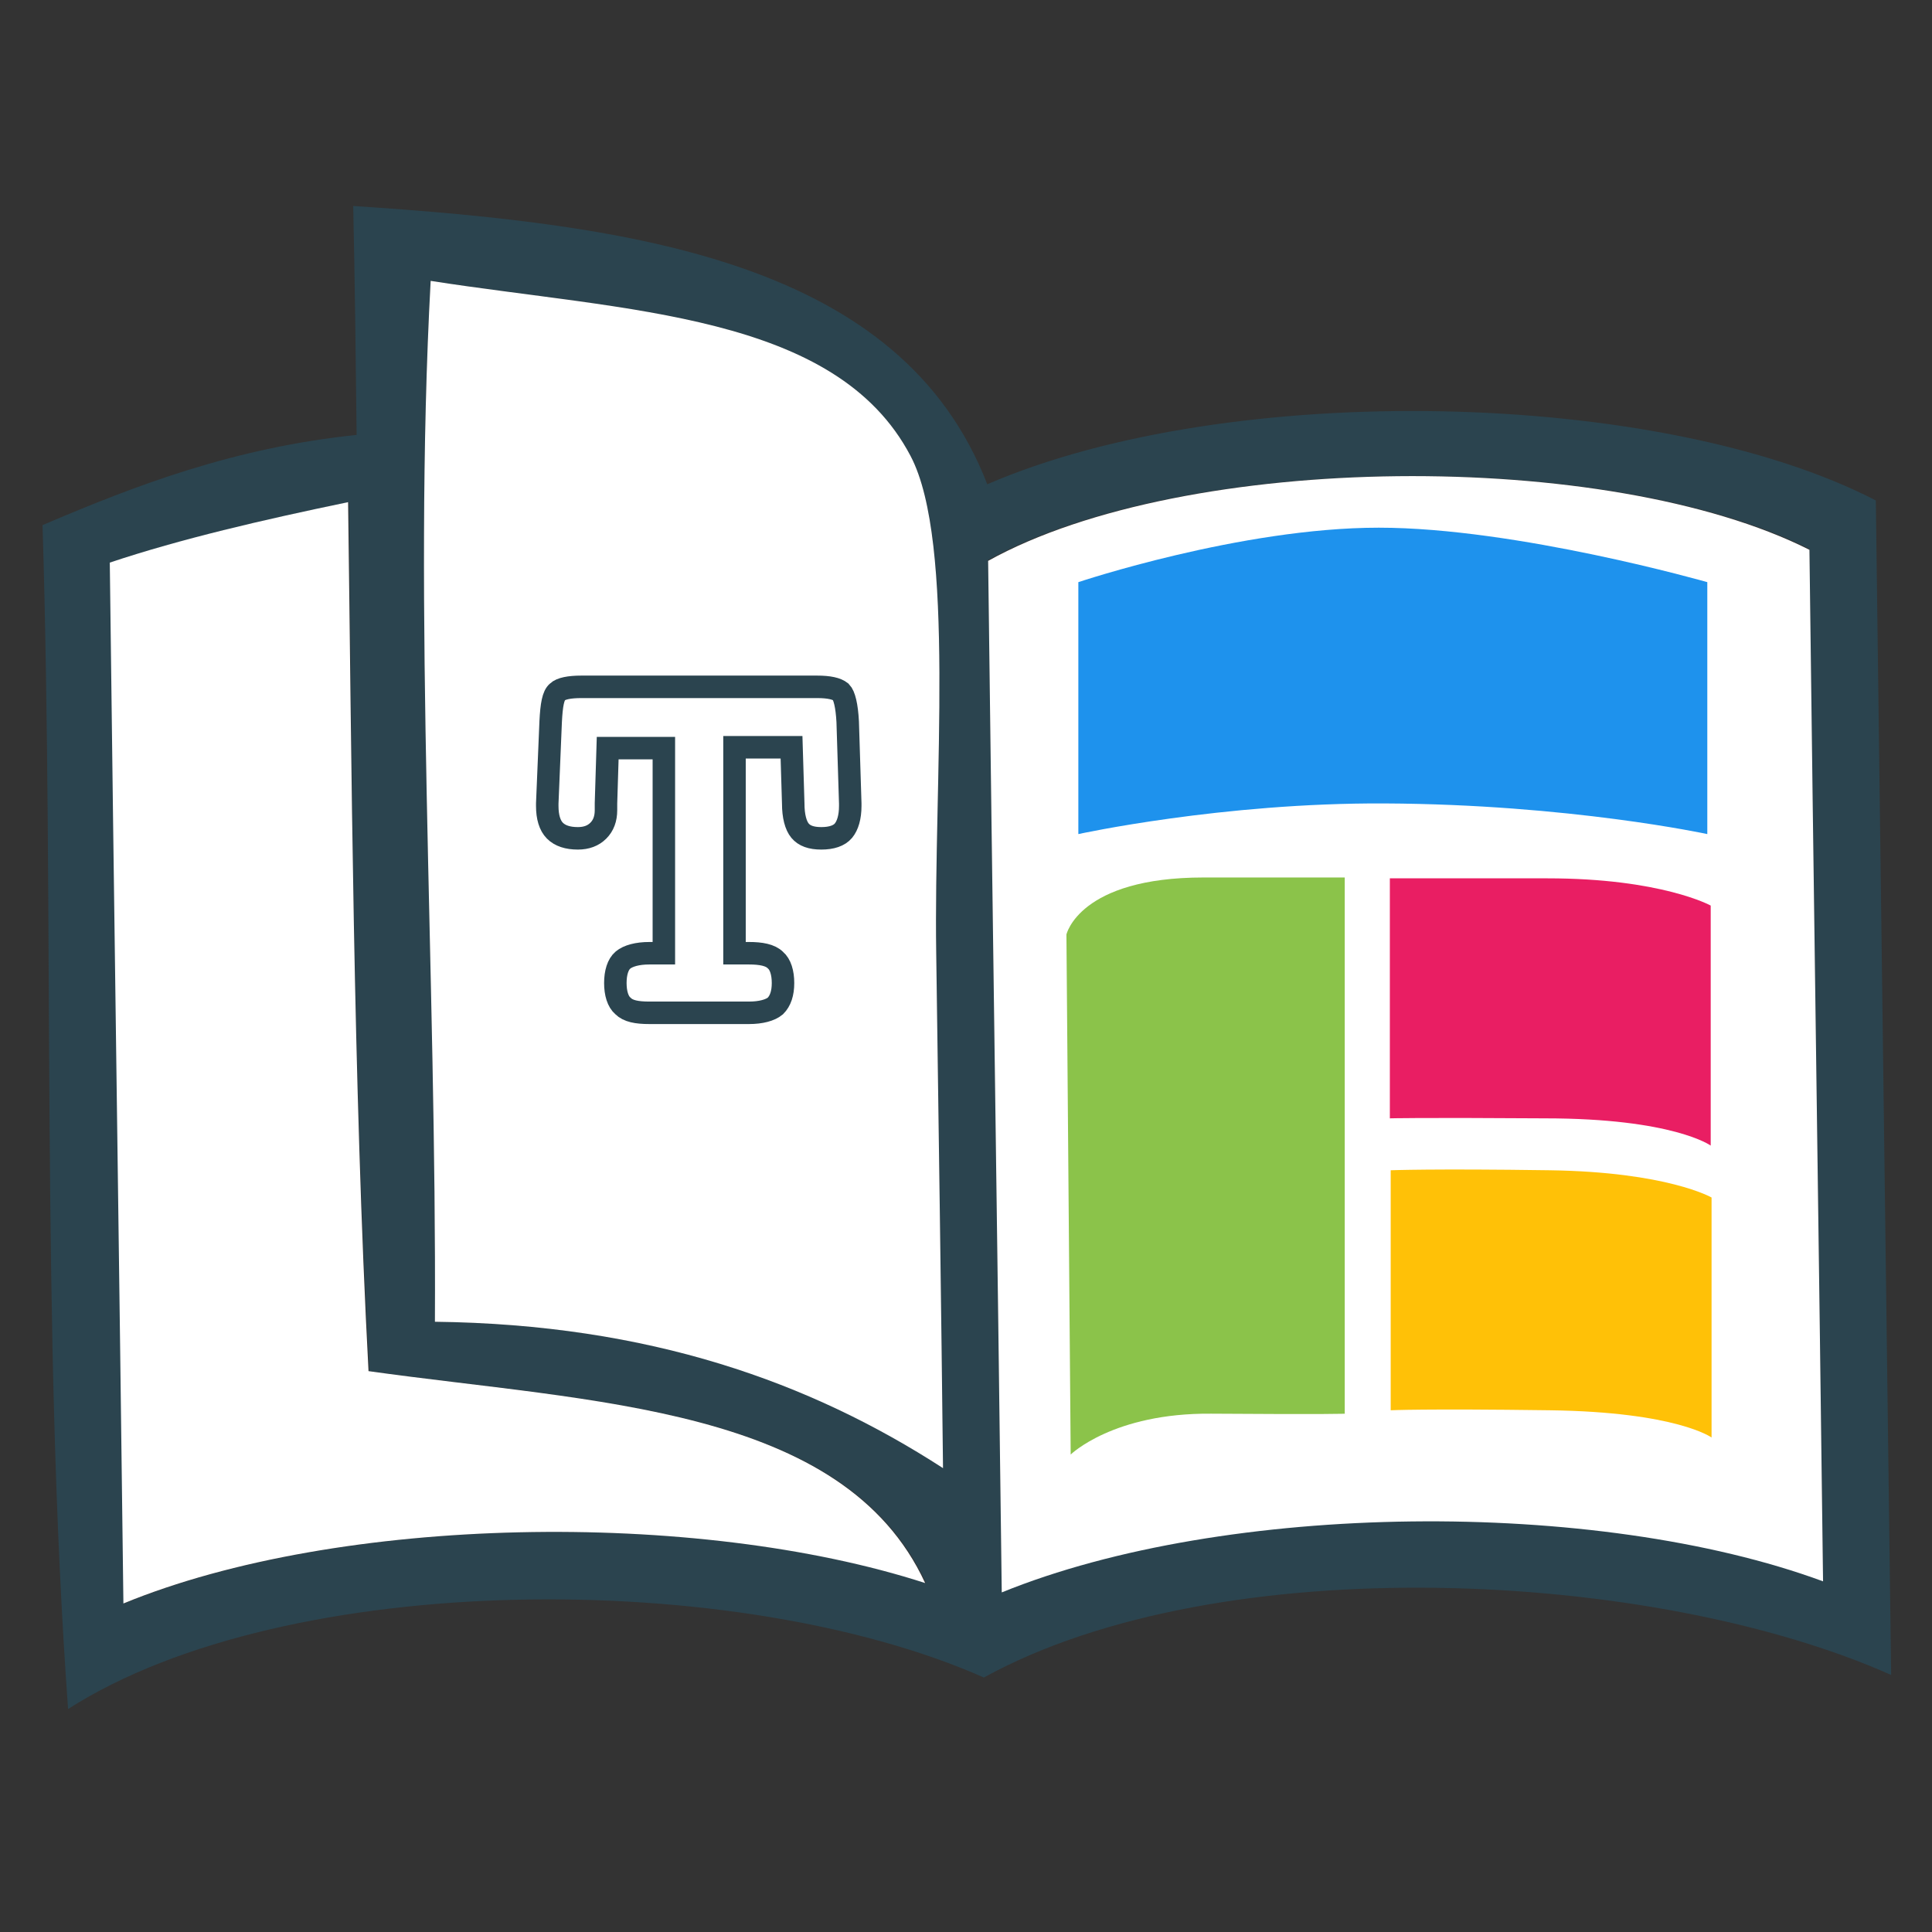 <?xml version="1.0" encoding="utf-8"?>
<!-- Generator: Adobe Illustrator 24.3.0, SVG Export Plug-In . SVG Version: 6.00 Build 0)  -->
<svg version="1.1" id="Layer_1" xmlns="http://www.w3.org/2000/svg" xmlns:xlink="http://www.w3.org/1999/xlink" x="0px" y="0px"
	 viewBox="0 0 227 227" style="enable-background:new 0 0 227 227;" xml:space="preserve">
<rect x="0" y="0" width="227" height="227" fill="#333333" stroke="none"/>
<style type="text/css">
	.st0{fill:none;}
	.st1{fill:#2B454F;}
	.st2{fill:#FFFFFF;}
	.st3{fill:#E20613;}
	.st4{clip-path:url(#SVGID_2_);fill:#2B444F;}
	.st5{clip-path:url(#SVGID_2_);fill:#FFFFFF;}
	.st6{clip-path:url(#SVGID_2_);fill:#1E92ED;}
	.st7{clip-path:url(#SVGID_2_);fill:#E91E63;}
	.st8{clip-path:url(#SVGID_2_);fill:#FFC107;}
	.st9{clip-path:url(#SVGID_2_);fill:#8BC34A;}
	.st10{clip-path:url(#SVGID_2_);fill:none;stroke:#2B444F;stroke-width:2.642;}
</style>
<rect y="0" class="st0" width="227" height="227"/>
<g>
	<g>
		<path class="st1" d="M-4213.2,245.4h-6.5c-1.2,0-2.2-0.6-2.5-1.8l-2.3-9h-14l-2.2,9c-0.3,1.1-1.3,1.8-2.5,1.8h-6
			c-1.4,0-2-1.2-1.7-2.5l12.5-44.5c0.3-1.1,1.4-1.8,2.5-1.8h8.3c1.1,0,2.2,0.7,2.5,1.8l13.5,44.5
			C-4211.2,244.2-4211.8,245.4-4213.2,245.4z M-4230.6,209.1c-0.5-2.2-0.9-5.7-1.1-7.6c-0.1,2-0.6,5.4-1.1,7.6l-3.7,16.8h9.9
			L-4230.6,209.1z"/>
		<path class="st1" d="M-4190.8,245.4h-13.5c-1.1,0-2-0.9-2-2v-44.8c0-1.1,0.9-2,2-2h13c6.8,0,17.5,2.6,17.5,24.4
			C-4173.8,235.2-4177.3,245.4-4190.8,245.4z M-4192.9,204.5h-3.7v32.8h3.3c7.1,0,9.4-4,9.4-16.4
			C-4183.8,210.1-4186.1,204.5-4192.9,204.5z"/>
	</g>
	<g>
		<g>
			<g>
				<g id="XMLID_21_">
					<g>
						<path class="st1" d="M-4105.6,14.8c0.6,46,1.2,92,1.8,138c-27.8-12.4-78.8-15-106.6,0.3c-28.9-12.8-81.9-12.8-107.7,3.7
							c-3.2-44.1-1.6-93.1-3-139.1c11-4.7,22.5-9.1,36.9-10.6c-0.1-9-0.2-18-0.4-26.9c33.3,2.2,64.4,6.6,74.5,32.7
							C-4181.6,0.5-4130.9,1.6-4105.6,14.8z M-4111.8,141.6c-0.5-40.4-1.1-80.8-1.6-121.2c-23.6-11.8-73.3-11.6-96.5,1.3
							c0.5,40.4,1.1,80.8,1.6,121.2C-4181.9,132.3-4138.4,131.8-4111.8,141.6z M-4216,67.8c-0.3-20.1,2.3-48.2-3-58.3
							c-8.8-16.8-33.4-17-56.4-20.6c-2.1,38.6,0.7,81.9,0.5,122.3c25.2,0.3,44.1,7,59.7,17.2C-4215.4,110.2-4215.7,89.2-4216,67.8z
							 M-4217.2,141.9c-9.6-20.8-39.1-21.2-65.4-24.9c-1.9-33.6-2.1-72.8-2.4-102.1c-10.1,2.1-19.5,4.3-28,7.1
							c0.5,40.8,1.1,81.5,1.6,122.3C-4286.1,133.9-4244.1,133.3-4217.2,141.9z"/>
					</g>
					<g>
						<path class="st2" d="M-4113.4,20.5c0.5,40.4,1.1,80.8,1.6,121.2c-26.6-9.8-70.2-9.4-96.5,1.3c-0.5-40.4-1.1-80.8-1.6-121.2
							C-4186.7,8.9-4137,8.7-4113.4,20.5z"/>
					</g>
					<g>
						<path class="st2" d="M-4219,9.5c5.3,10.1,2.7,38.2,3,58.3c0.3,21.3,0.6,42.4,0.8,60.6c-15.6-10.1-34.5-16.9-59.7-17.2
							c0.2-40.4-2.6-83.7-0.5-122.3C-4252.4-7.4-4227.8-7.3-4219,9.5z"/>
					</g>
					<g>
						<path class="st2" d="M-4282.7,117c26.3,3.7,55.8,4.1,65.4,24.9c-26.9-8.7-68.9-8-94.2,2.4c-0.5-40.8-1.1-81.5-1.6-122.3
							c8.4-2.8,17.9-5,28-7.1C-4284.7,44.2-4284.6,83.4-4282.7,117z"/>
					</g>
				</g>
			</g>
		</g>
		<path class="st3" d="M-4125.4,53.9c0,0-16.2-3.5-37.9-3.6c-19.1-0.1-36,3.6-36,3.6V24.3c0,0,19.1-6.4,35.3-6.4
			c16.2,0,38.6,6.4,38.6,6.4V53.9z"/>
		<path class="st3" d="M-4125,90.6c0,0-4.4-3.2-19.5-3.2c-15.1-0.1-18.2,0-18.2,0V59.1c0,0,5.1,0,18.5,0c13.4,0,19.2,3.2,19.2,3.2
			V90.6z"/>
		<path class="st3" d="M-4124.9,124.8c0,0-4.1-3-19-3.2c-14.9-0.2-18.7,0-18.7,0V93.3c0,0,5-0.2,18.7,0c13.8,0.2,19,3.2,19,3.2
			V124.8z"/>
		<path class="st3" d="M-4167.9,122c0,0-1.7,0.1-15.8,0c-11.5-0.1-16.5,4.8-16.5,4.8l-0.5-61.1c0,0,1.5-6.7,16.1-6.7s16.6,0,16.6,0
			V122z"/>
	</g>
</g>
<g>
	<defs>
		<rect id="SVGID_1_" x="5" y="24.2" width="217.2" height="176.6"/>
	</defs>
	<clipPath id="SVGID_2_">
		<use xlink:href="#SVGID_1_"  style="overflow:visible;"/>
	</clipPath>
	<path class="st4" d="M108.8,186c-9.6-20.8-39.1-21.2-65.4-24.9c-1.9-33.6-2.1-72.8-2.4-102.1c-10.1,2.1-19.5,4.3-28,7.1
		c0.5,40.8,1.1,81.5,1.6,122.3C39.9,178,81.9,177.3,108.8,186 M110,111.9c-0.3-20.1,2.3-48.2-3-58.3c-8.8-16.8-33.4-17-56.4-20.6
		c-2.1,38.6,0.7,81.9,0.5,122.3c25.2,0.3,44.1,7,59.7,17.2C110.6,154.3,110.3,133.2,110,111.9 M214.2,185.7
		c-0.5-40.4-1.1-80.8-1.6-121.2C189,52.7,139.3,53,116.1,65.8c0.5,40.4,1.1,80.8,1.6,121.2C144.1,176.3,187.6,175.9,214.2,185.7
		 M220.4,58.8c0.6,46,1.2,92,1.8,138c-27.8-12.4-78.8-15-106.6,0.3C86.7,184.3,33.8,184.3,8,200.8c-3.2-44.1-1.6-93.1-3-139.1
		c11-4.7,22.5-9.1,36.9-10.6c-0.1-9-0.2-18-0.4-26.9c33.3,2.2,64.4,6.6,74.5,32.7C144.4,44.6,195.1,45.7,220.4,58.8"/>
	<path class="st5" d="M212.6,64.6c0.5,40.4,1.1,80.8,1.6,121.2c-26.6-9.8-70.2-9.4-96.5,1.3c-0.5-40.4-1.1-80.8-1.6-121.2
		C139.3,53,189,52.7,212.6,64.6"/>
	<path class="st5" d="M107,53.6c5.3,10.1,2.7,38.2,3,58.3c0.3,21.3,0.6,42.4,0.8,60.6c-15.6-10.1-34.5-16.9-59.7-17.2
		c0.2-40.4-2.6-83.7-0.5-122.3C73.6,36.6,98.2,36.8,107,53.6"/>
	<path class="st5" d="M43.3,161.1c26.3,3.7,55.8,4.1,65.4,24.9c-26.9-8.7-68.9-8-94.2,2.4c-0.5-40.8-1.1-81.5-1.6-122.3
		c8.4-2.8,17.9-5,28-7.1C41.3,88.3,41.5,127.4,43.3,161.1"/>
	<path class="st6" d="M200.6,98c0,0-16.2-3.5-37.9-3.6c-19.1-0.1-36,3.6-36,3.6V68.4c0,0,19.1-6.4,35.3-6.4
		c16.2,0,38.6,6.4,38.6,6.4V98z"/>
	<path class="st7" d="M201,134.6c0,0-4.4-3.2-19.5-3.2c-15.1-0.1-18.2,0-18.2,0v-28.2h18.5c13.4,0,19.2,3.2,19.2,3.2V134.6z"/>
	<path class="st8" d="M201.1,168.9c0,0-4.1-3-19-3.2c-14.9-0.2-18.7,0-18.7,0v-28.2c0,0,5-0.2,18.7,0c13.8,0.2,19,3.2,19,3.2V168.9z
		"/>
	<path class="st9" d="M158.1,166.1c0,0-1.7,0.1-15.8,0c-11.5-0.1-16.5,4.8-16.5,4.8l-0.5-61.1c0,0,1.5-6.7,16.1-6.7
		c14.6,0,16.6,0,16.6,0V166.1z"/>
	<path class="st5" d="M93.2,94.4c0,1.5,0.3,2.6,0.8,3.2c0.5,0.6,1.3,0.9,2.5,0.9c1.2,0,2.1-0.3,2.6-0.9c0.5-0.6,0.8-1.6,0.8-2.9
		v-0.3l-0.3-9.6c-0.1-1.9-0.4-3.1-0.8-3.5c-0.5-0.4-1.4-0.6-2.8-0.6H68.3c-1.4,0-2.4,0.2-2.8,0.6c-0.5,0.4-0.7,1.5-0.8,3.5l-0.4,9.6
		v0.3c0,1.3,0.3,2.3,0.9,2.9c0.6,0.6,1.5,0.9,2.7,0.9c1,0,1.8-0.3,2.4-0.9c0.6-0.6,0.9-1.4,0.9-2.4v-0.8l0.2-6.5H78v24.1h-1.7
		c-1.4,0-2.5,0.3-3.1,0.8c-0.6,0.5-0.9,1.5-0.9,2.7s0.3,2.2,0.9,2.7c0.6,0.6,1.6,0.8,3.1,0.8H88c1.4,0,2.5-0.3,3.1-0.8
		c0.6-0.6,0.9-1.5,0.9-2.7c0-1.2-0.3-2.2-0.9-2.7c-0.6-0.6-1.7-0.8-3.1-0.8h-1.7V87.8H93L93.2,94.4z"/>
	<path class="st10" d="M93.2,94.4c0,1.5,0.3,2.6,0.8,3.2c0.5,0.6,1.3,0.9,2.5,0.9c1.2,0,2.1-0.3,2.6-0.9c0.5-0.6,0.8-1.6,0.8-2.9
		v-0.3l-0.3-9.6c-0.1-1.9-0.4-3.1-0.8-3.5c-0.5-0.4-1.4-0.6-2.8-0.6H68.3c-1.4,0-2.4,0.2-2.8,0.6c-0.5,0.4-0.7,1.5-0.8,3.5l-0.4,9.6
		v0.3c0,1.3,0.3,2.3,0.9,2.9c0.6,0.6,1.5,0.9,2.7,0.9c1,0,1.8-0.3,2.4-0.9c0.6-0.6,0.9-1.4,0.9-2.4v-0.8l0.2-6.5H78v24.1h-1.7
		c-1.4,0-2.5,0.3-3.1,0.8c-0.6,0.5-0.9,1.5-0.9,2.7s0.3,2.2,0.9,2.7c0.6,0.6,1.6,0.8,3.1,0.8H88c1.4,0,2.5-0.3,3.1-0.8
		c0.6-0.6,0.9-1.5,0.9-2.7c0-1.2-0.3-2.2-0.9-2.7c-0.6-0.6-1.7-0.8-3.1-0.8h-1.7V87.8H93L93.2,94.4z"/>
</g>
</svg>

